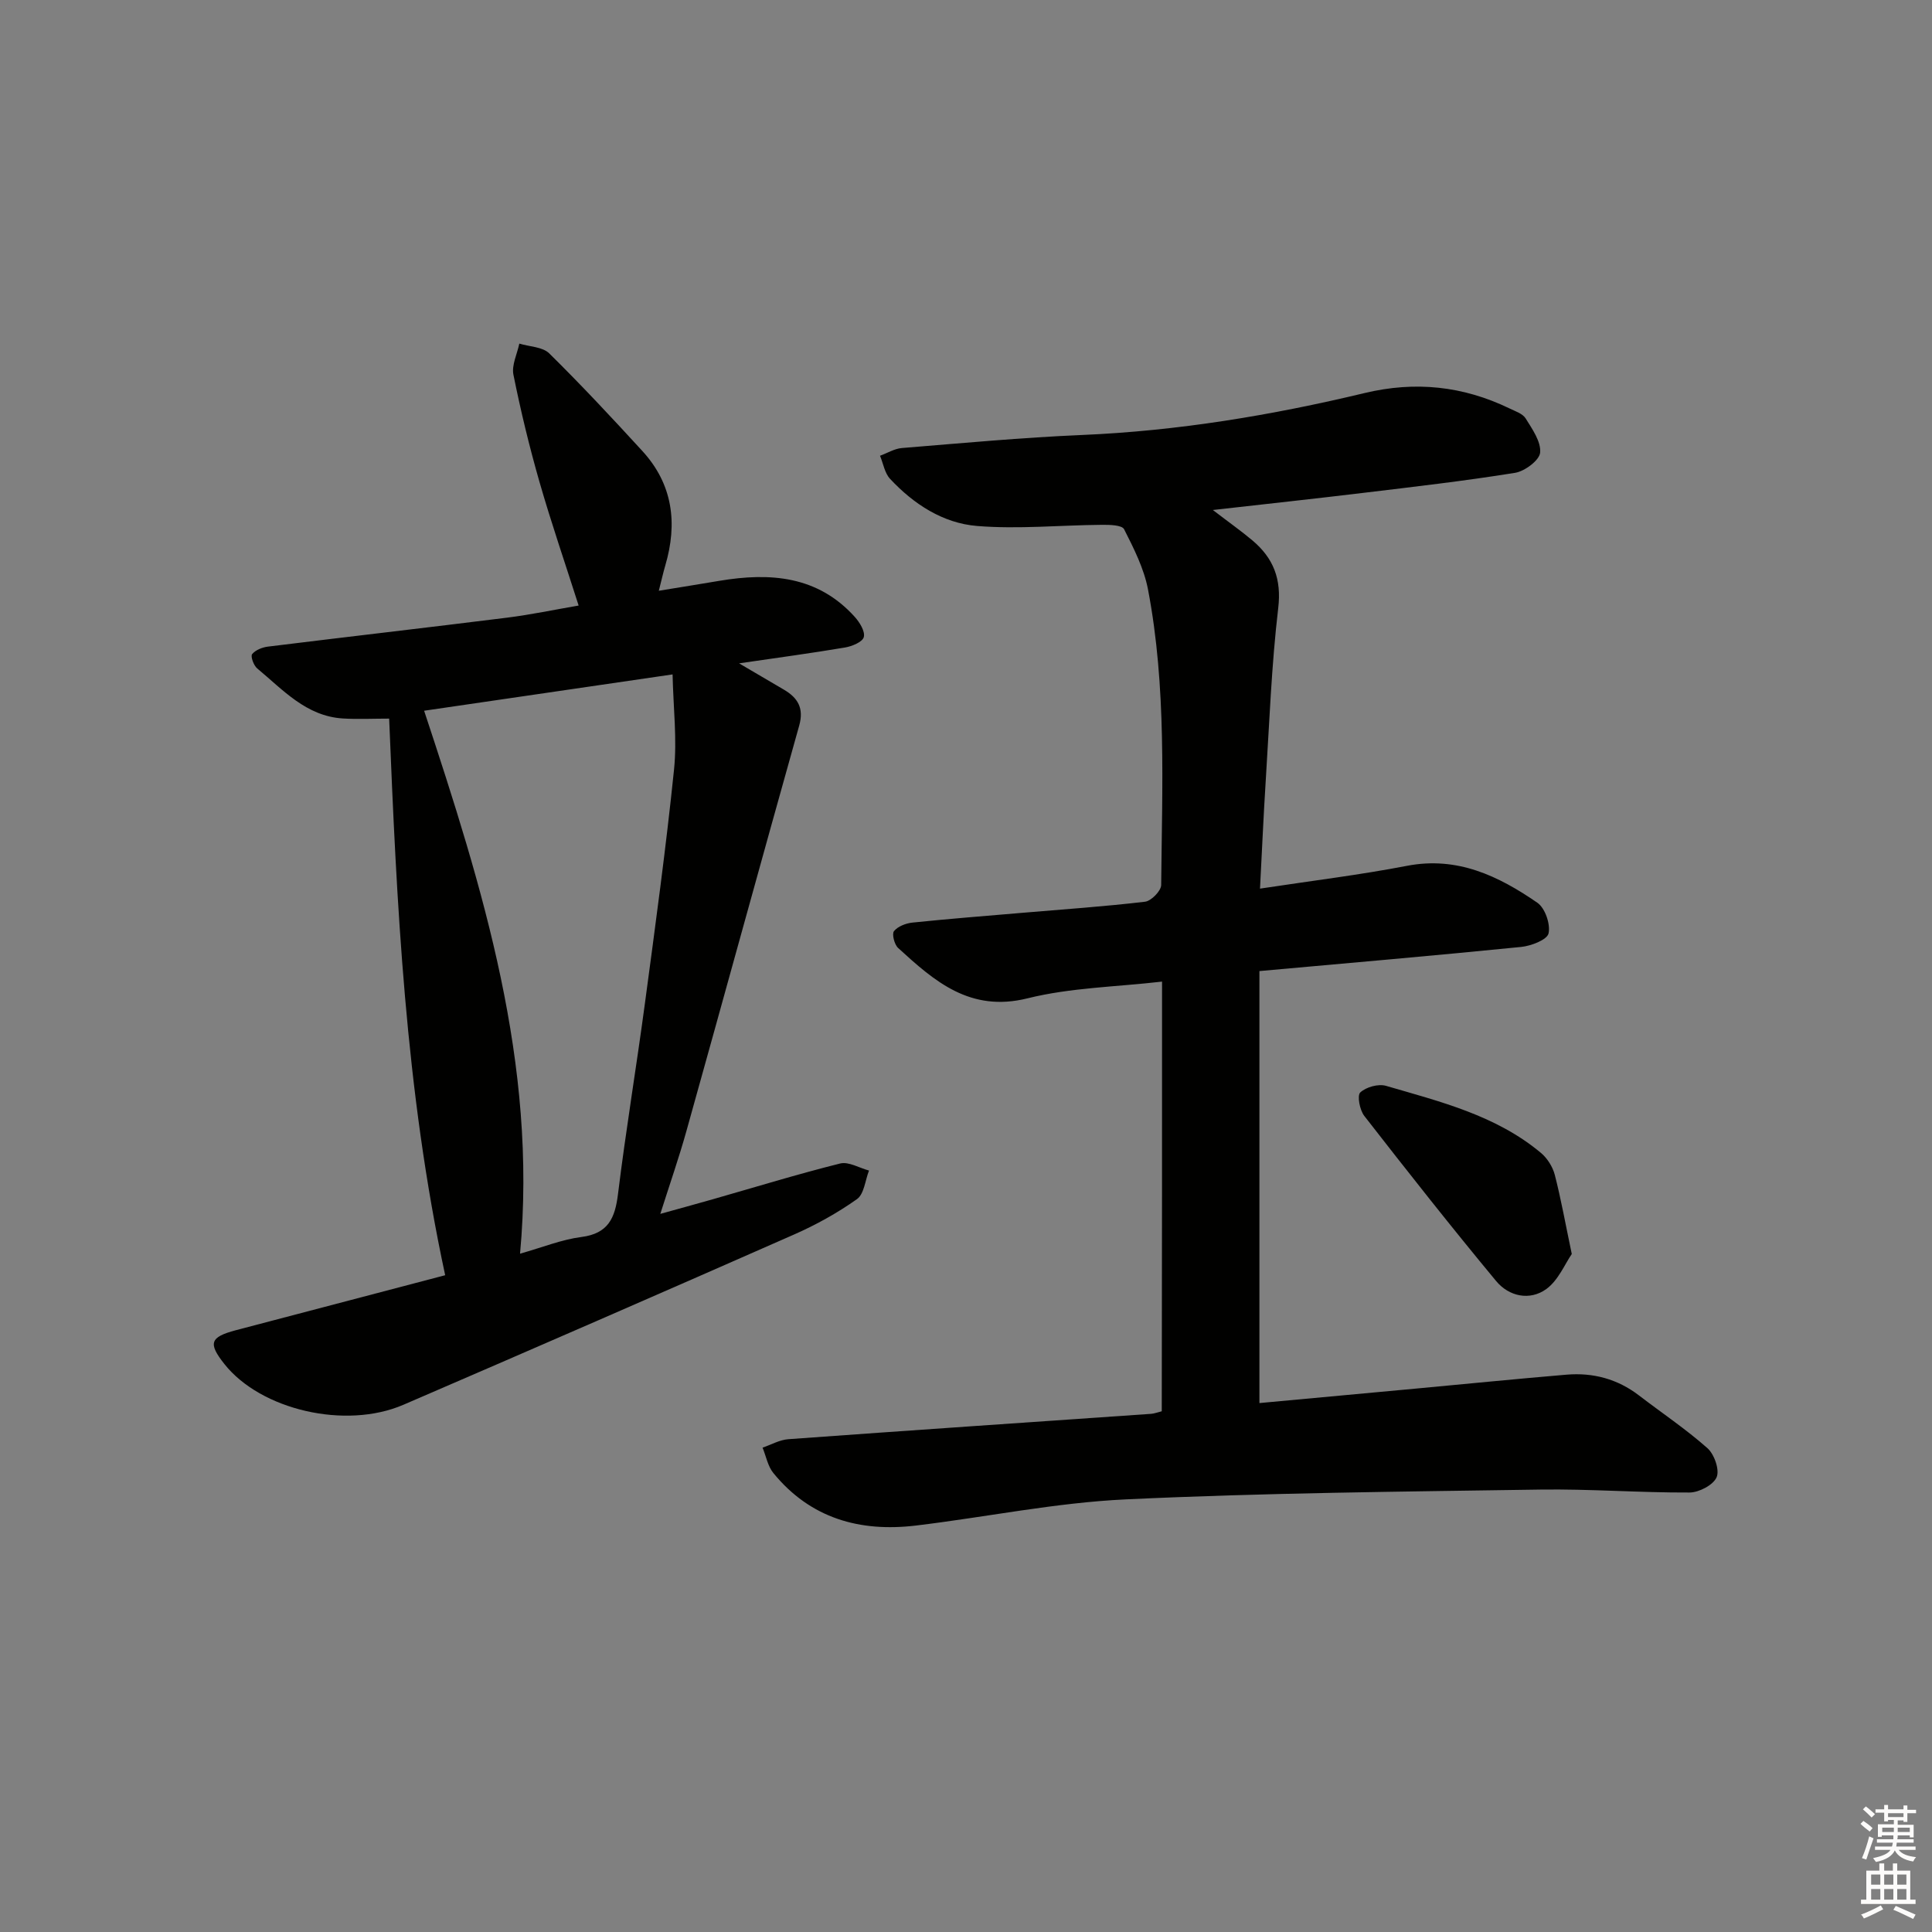 <svg enable-background="new 0 0 400 400" viewBox="0 0 400 400" xmlns="http://www.w3.org/2000/svg"><rect x="0" y="0" width="400" height="400" fill="#808080" stroke="none"/><g fill="#010100"><path d="m240.59 203.23c-9.49 1.1-18.92 1.24-27.84 3.46-11.9 2.96-19.26-3.52-26.8-10.42-.78-.71-1.33-2.9-.86-3.49.8-.99 2.47-1.63 3.84-1.77 7.6-.79 15.22-1.38 22.83-2.03 8.44-.72 16.9-1.29 25.31-2.29 1.28-.15 3.33-2.25 3.34-3.46.19-20.45 1.14-40.97-2.73-61.2-.83-4.33-2.93-8.48-4.95-12.46-.45-.88-3.06-.93-4.67-.91-8.59.07-17.23.93-25.75.24-7.07-.57-13.15-4.52-18.04-9.77-1.11-1.19-1.4-3.16-2.07-4.77 1.51-.55 2.99-1.48 4.54-1.6 12.41-1.01 24.83-2.17 37.26-2.7 19.83-.84 39.28-4.07 58.51-8.68 10.5-2.52 20.4-1.47 30.01 3.18 1.19.58 2.73 1.07 3.35 2.07 1.37 2.21 3.2 4.8 3 7.07-.13 1.58-3.17 3.86-5.17 4.19-10.48 1.69-21.04 2.9-31.59 4.17-9.84 1.19-19.7 2.25-31 3.53 3.38 2.59 5.86 4.34 8.18 6.29 4.36 3.67 6.07 7.99 5.35 14.04-1.4 11.87-1.83 23.86-2.59 35.81-.46 7.23-.77 14.48-1.18 22.25 10.8-1.64 20.68-2.84 30.43-4.72 10.42-2.01 18.95 2.1 26.99 7.64 1.6 1.1 2.75 4.44 2.32 6.35-.29 1.32-3.59 2.59-5.65 2.8-17.83 1.79-35.68 3.33-54.21 5v89.44c10.62-.98 21.47-1.98 32.32-2.99 10.42-.97 20.84-2.01 31.26-2.89 5.49-.46 10.54.88 14.99 4.29 4.73 3.63 9.72 6.97 14.18 10.92 1.43 1.27 2.56 4.5 1.91 6.02-.68 1.61-3.64 3.16-5.61 3.17-10.3.05-20.61-.76-30.91-.61-28.61.43-57.24.68-85.81 2.03-14.54.68-28.96 3.68-43.46 5.42-11.61 1.39-21.84-1.49-29.5-10.87-1.16-1.42-1.51-3.49-2.24-5.26 1.78-.61 3.53-1.62 5.34-1.75 25.03-1.82 50.07-3.51 75.1-5.25.64-.04 1.27-.3 2.21-.53.06-29.6.06-59.14.06-88.96z"/><path d="m92.17 264.02c-8.29-38.47-10.03-76.95-11.6-115.24-3.4 0-6.52.16-9.61-.03-7.59-.48-12.39-5.95-17.71-10.36-.74-.61-1.41-2.52-1.05-2.96.7-.86 2.12-1.42 3.31-1.56 16.49-2.04 32.99-3.93 49.48-5.99 4.93-.62 9.8-1.65 14.81-2.51-2.76-8.66-5.65-17.05-8.1-25.57-2.1-7.32-3.9-14.75-5.4-22.22-.4-1.98.77-4.28 1.22-6.44 2.1.64 4.8.66 6.19 2.02 6.63 6.53 12.98 13.34 19.27 20.2 6.32 6.89 7.34 14.97 4.76 23.72-.42 1.43-.74 2.88-1.34 5.23 4.52-.74 8.55-1.38 12.56-2.06 10.47-1.75 20.32-1.06 28.01 7.47 1.02 1.13 2.18 3.02 1.87 4.18-.27 1.02-2.45 1.92-3.9 2.16-6.87 1.16-13.77 2.09-21.92 3.28 3.69 2.17 6.49 3.8 9.27 5.44 2.88 1.69 4.19 3.82 3.18 7.43-7.85 27.95-15.52 55.95-23.34 83.91-1.55 5.56-3.46 11.03-5.42 17.2 3.71-1.03 7.3-2.01 10.88-3.03 8.77-2.5 17.5-5.19 26.35-7.4 1.76-.44 3.98.93 5.98 1.46-.8 2.03-1.01 4.87-2.5 5.92-4.04 2.86-8.47 5.32-13.01 7.32-26.91 11.86-53.88 23.6-80.88 35.25-12.01 5.18-29.54 1.06-37.06-8.42-3.42-4.31-3.01-5.59 2.35-7.01 14.24-3.73 28.52-7.48 43.35-11.39zm15.5-4.46c4.72-1.33 8.63-2.93 12.68-3.45 5.59-.71 6.99-3.92 7.6-8.9 1.62-13.18 3.81-26.29 5.57-39.45 2.16-16.12 4.37-32.25 6.03-48.42.65-6.3-.15-12.75-.3-19.71-17.88 2.61-34.49 5.04-51.44 7.52 12.21 36.9 23.48 73.04 19.86 112.41z"/><path d="m325.42 259.63c-1.43 2.06-2.78 5.44-5.27 7.25-3.43 2.48-7.74 1.54-10.39-1.65-9.31-11.22-18.34-22.68-27.29-34.18-.95-1.21-1.53-4.22-.84-4.87 1.2-1.12 3.74-1.83 5.32-1.37 11.27 3.29 22.8 6.11 32.1 13.9 1.31 1.1 2.42 2.87 2.85 4.52 1.28 4.96 2.18 10.02 3.52 16.4z"/></g><path d="m385.2 377.6.6-.6c.6.4 1.3.9 1.9 1.5l-.6.7c-.8-.6-1.4-1.1-1.9-1.6zm.3 7.1c.6-1.4 1.1-2.9 1.5-4.5.3.1.6.3.9.4-.5 1.4-1 2.9-1.5 4.4zm.2-10.1.6-.6c.7.5 1.3 1.1 1.9 1.6l-.7.7c-.6-.6-1.2-1.2-1.8-1.7zm8.4-.8h.8v.9h1.8v.7h-1.8v1.8h-.8v-.3h-1.2v.9h3.3v2.6h-.8v-.4h-2.5c0 .3 0 .6-.1.8h3.4v.7h-3.5c0 .3-.1.6-.1.8h4v.7h-3.5c.7.9 1.9 1.3 3.6 1.5-.2.2-.4.5-.6.9-1.9-.3-3.2-1.1-3.8-2.3-.5 1.1-1.8 2-3.9 2.4-.2-.3-.4-.5-.6-.8 1.9-.4 3.1-.9 3.6-1.7h-3.2v-.7h3.5c.1-.2.1-.5.2-.8h-3.3v-.7h3.4c0-.2 0-.5 0-.8h-2.4v.3h-.8v-2.6h3.3v-.9h-1.2v.3h-.8v-1.8h-1.8v-.7h1.8v-.9h.8v.9h3.2zm-4.4 5.5h2.4c0-.3 0-.6 0-.9h-2.4zm1.2-3.1h3.2v-.8h-3.2zm4.4 2.2h-2.4v.9h2.5v-.9z" fill="#fcfbfa"/><path d="m389.2 385.8h.9v1.5h1.8v-1.5h.9v1.5h2.7v6h1.1v.9h-11.3v-.9h1.1v-6h2.7v-1.5zm.2 8.7.5.8c-1.2.6-2.5 1.3-4 1.9-.2-.3-.3-.6-.6-.8 1.6-.6 3-1.3 4.1-1.9zm-2-4.3h1.9v-2.1h-1.9zm0 3.1h1.9v-2.2h-1.9zm2.7-3.1h1.9v-2.1h-1.9zm0 3.1h1.9v-2.2h-1.9zm2.4 1.3c1.4.6 2.7 1.2 4.1 1.8l-.5.9c-1.5-.7-2.8-1.4-4.1-1.9zm2.2-6.5h-1.9v2.1h1.9zm-1.9 5.2h1.9v-2.2h-1.9z" fill="#fcfbfa"/></svg>